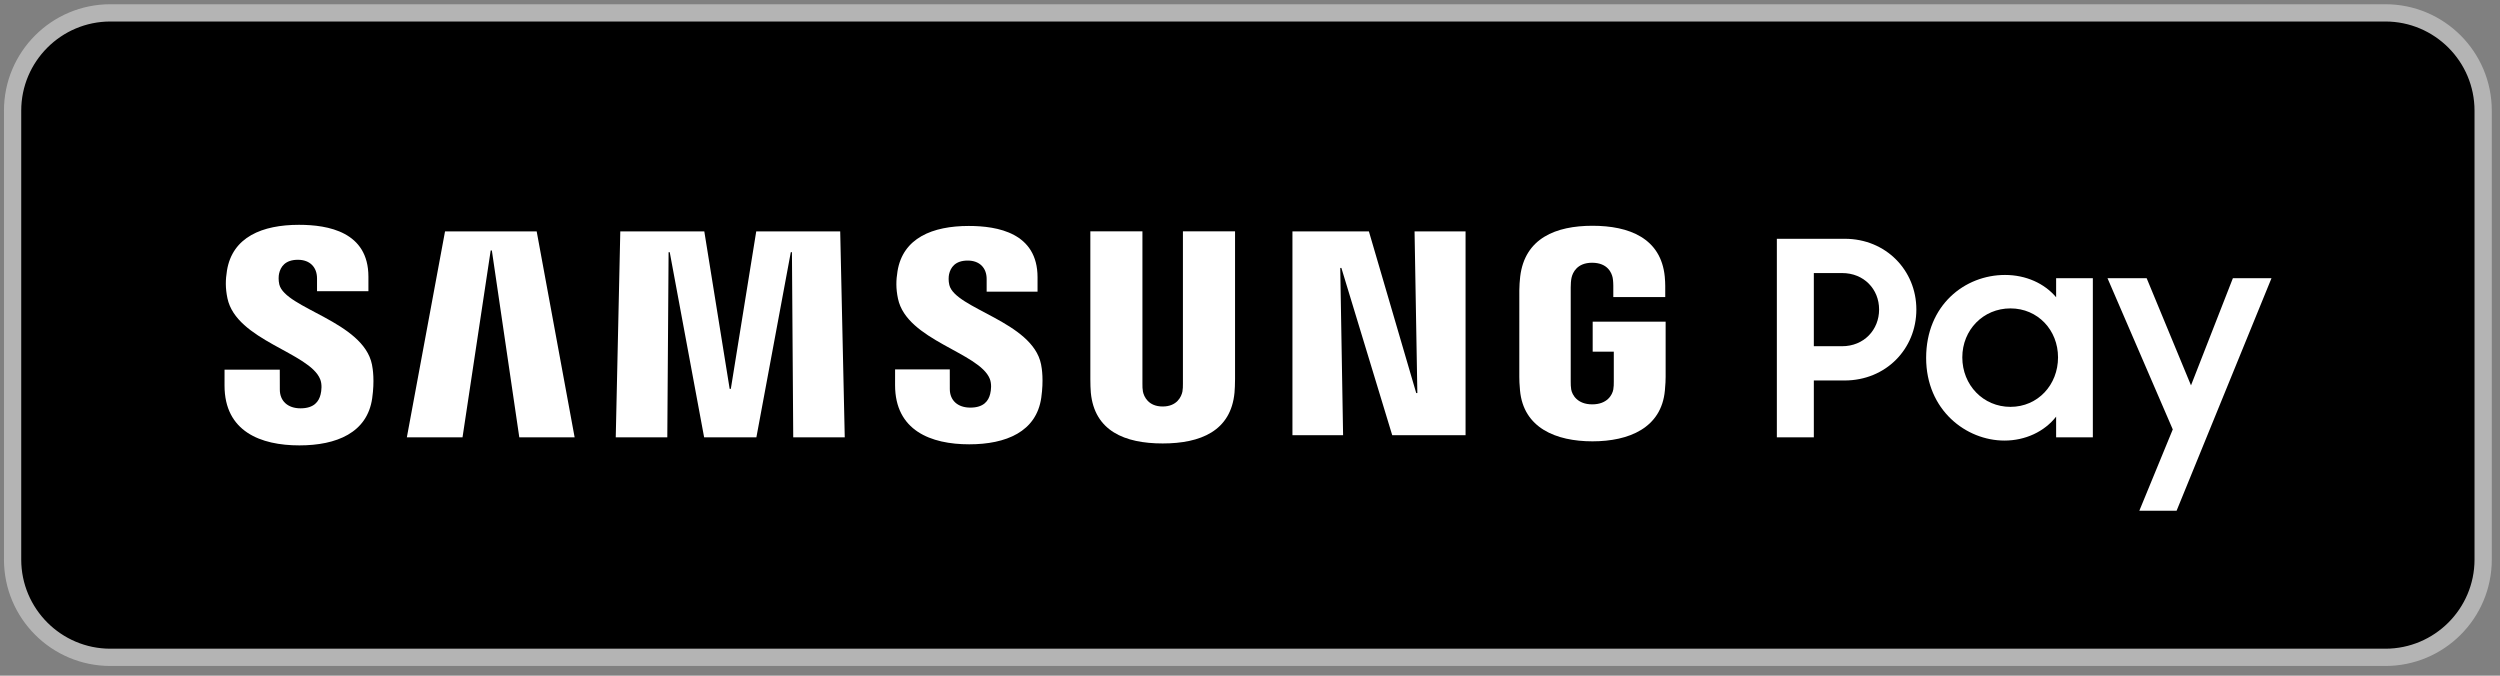 <?xml version="1.0" encoding="UTF-8" standalone="no"?><!DOCTYPE svg PUBLIC "-//W3C//DTD SVG 1.1//EN" "http://www.w3.org/Graphics/SVG/1.1/DTD/svg11.dtd"><svg width="100%" height="100%" viewBox="0 0 333 90" version="1.1" xmlns="http://www.w3.org/2000/svg" xmlns:xlink="http://www.w3.org/1999/xlink" xml:space="preserve" xmlns:serif="http://www.serif.com/" style="fill-rule:evenodd;clip-rule:evenodd;stroke-linejoin:round;stroke-miterlimit:2;"><rect x="0" y="0" width="333" height="90" fill="#808080" stroke="none"/><rect id="Plan-de-travail1" serif:id="Plan de travail1" x="0" y="0" width="332.604" height="89.286" style="fill:none;"/><clipPath id="_clip1"><rect x="0" y="0" width="332.604" height="89.286"/></clipPath><g clip-path="url(#_clip1)"><rect id="Page-1" serif:id="Page 1" x="-8.535" y="-8.498" width="349.504" height="106.268" style="fill:none;"/><g id="레이어-1" serif:id="레이어 1"><path d="M14.701,87.557c-7.181,0 -13.023,-5.842 -13.023,-13.023l0,-59.796c0,-7.181 5.842,-13.023 13.023,-13.023l303.032,0c7.18,0 13.022,5.842 13.022,13.023l0,59.796c0,7.181 -5.842,13.023 -13.022,13.023l-303.032,0Z" style="fill-rule:nonzero;"/><path d="M317.733,0.565l-303.032,0c-7.827,0 -14.173,6.346 -14.173,14.173l0,59.796c0,7.827 6.346,14.173 14.173,14.173l303.032,0c7.828,0 14.173,-6.346 14.173,-14.173l0,-59.796c0,-7.827 -6.345,-14.173 -14.173,-14.173m0,2.3c6.547,0 11.873,5.326 11.873,11.873l0,59.796c0,6.547 -5.326,11.873 -11.873,11.873l-303.032,0c-6.547,0 -11.873,-5.326 -11.873,-11.873l0,-59.796c0,-6.547 5.326,-11.873 11.873,-11.873l303.032,0Z" style="fill:#b4b4b4;fill-rule:nonzero;"/><path d="M241.602,36.371l0,9.745l3.768,0c2.898,0 4.926,-2.174 4.926,-4.891c0,-2.716 -2.028,-4.854 -4.926,-4.854l-3.768,0Zm-4.926,-4.564l9.056,0c5.47,0 9.527,4.202 9.527,9.418c0,5.253 -4.057,9.455 -9.563,9.455l-4.094,0l0,7.571l-4.926,0l0,-26.444Z" style="fill:#fff;fill-rule:nonzero;"/><path d="M274.13,47.6c0,-3.622 -2.681,-6.521 -6.339,-6.521c-3.623,0 -6.412,2.863 -6.412,6.521c0,3.695 2.789,6.594 6.412,6.594c3.658,0 6.339,-2.935 6.339,-6.594m-17.568,0.073c0,-7.028 5.143,-11.049 10.505,-11.049c2.789,0 5.251,1.123 6.809,2.97l0,-2.535l4.891,0l0,21.191l-4.891,0l0,-2.753c-1.558,1.993 -4.093,3.188 -6.882,3.188c-5.108,0 -10.432,-4.057 -10.432,-11.012" style="fill:#fff;fill-rule:nonzero;"/><path d="M289.413,57.2l-8.693,-20.141l5.215,0l5.906,14.273l5.578,-14.273l5.143,0l-12.641,30.972l-4.963,0l4.455,-10.831Z" style="fill:#fff;fill-rule:nonzero;"/><path d="M188.419,30.819l0.372,21.534l-0.151,0l-6.304,-21.534l-10.183,0l0,27.15l6.747,0l-0.379,-22.277l0.151,0l6.772,22.277l9.769,0l0,-27.15l-6.794,0Z" style="fill:#fff;fill-rule:nonzero;"/><path d="M59.279,30.819l-5.086,27.432l7.415,0l3.752,-24.89l0.154,-0.003l3.656,24.893l7.37,0l-5.056,-27.432l-12.205,0Z" style="fill:#fff;fill-rule:nonzero;"/><path d="M100.731,30.819l-3.384,20.977l-0.155,0l-3.379,-20.977l-11.19,0l-0.605,27.432l6.867,0l0.171,-24.66l0.152,0l4.582,24.66l6.961,0l4.585,-24.658l0.151,-0.002l0.172,24.66l6.862,0l-0.605,-27.432l-11.185,0Z" style="fill:#fff;fill-rule:nonzero;"/><path d="M42.648,50.513c0.269,0.664 0.183,1.515 0.054,2.029c-0.223,0.914 -0.844,1.847 -2.672,1.847c-1.716,0 -2.757,-0.994 -2.757,-2.488l-0.006,-2.659l-7.357,0l-0.002,2.115c0,6.12 4.815,7.968 9.97,7.968c4.964,0 9.045,-1.693 9.697,-6.272c0.335,-2.368 0.088,-3.919 -0.029,-4.497c-1.158,-5.745 -11.566,-7.458 -12.343,-10.67c-0.13,-0.557 -0.099,-1.135 -0.029,-1.442c0.194,-0.881 0.79,-1.842 2.506,-1.842c1.607,0 2.548,0.991 2.548,2.485l0,1.7l6.846,0l0,-1.932c0,-5.975 -5.367,-6.91 -9.25,-6.91c-4.876,0 -8.864,1.616 -9.591,6.09c-0.199,1.224 -0.226,2.318 0.063,3.7c1.19,5.607 10.939,7.228 12.352,10.778" style="fill:#fff;fill-rule:nonzero;"/><path d="M131.84,50.461c0.262,0.659 0.181,1.497 0.052,2.009c-0.221,0.903 -0.835,1.824 -2.646,1.824c-1.699,0 -2.731,-0.98 -2.731,-2.463l-0.004,-2.63l-7.285,0l-0.002,2.095c0,6.059 4.77,7.887 9.874,7.887c4.914,0 8.954,-1.675 9.6,-6.21c0.329,-2.343 0.088,-3.878 -0.03,-4.453c-1.149,-5.689 -11.453,-7.384 -12.218,-10.564c-0.134,-0.549 -0.1,-1.12 -0.034,-1.424c0.194,-0.872 0.785,-1.824 2.481,-1.824c1.595,0 2.525,0.977 2.525,2.46l0,1.68l6.779,0l0,-1.91c0,-5.916 -5.316,-6.84 -9.16,-6.84c-4.824,0 -8.774,1.596 -9.492,6.027c-0.198,1.212 -0.225,2.296 0.063,3.662c1.174,5.555 10.829,7.157 12.228,10.674" style="fill:#fff;fill-rule:nonzero;"/><path d="M154.87,54.145c1.907,0 2.494,-1.314 2.63,-1.989c0.058,-0.295 0.067,-0.695 0.065,-1.047l0,-20.295l6.943,0l0,19.67c0.009,0.505 -0.042,1.537 -0.07,1.805c-0.478,5.12 -4.525,6.779 -9.568,6.779c-5.045,0 -9.092,-1.659 -9.573,-6.779c-0.025,-0.268 -0.077,-1.3 -0.063,-1.805l0,-19.67l6.938,0l0,20.295c-0.006,0.352 0.007,0.752 0.066,1.047c0.133,0.675 0.722,1.989 2.632,1.989" style="fill:#fff;fill-rule:nonzero;"/><path d="M212.089,53.86c1.986,0 2.679,-1.257 2.804,-1.991c0.056,-0.309 0.07,-0.693 0.065,-1.041l0,-3.984l-2.813,0l0,-3.999l9.718,0l0,7.354c-0.005,0.517 -0.016,0.894 -0.099,1.805c-0.454,4.998 -4.786,6.781 -9.648,6.781c-4.864,0 -9.191,-1.783 -9.65,-6.781c-0.079,-0.911 -0.092,-1.288 -0.094,-1.805l0.002,-11.542c0,-0.487 0.058,-1.347 0.115,-1.805c0.612,-5.129 4.763,-6.779 9.629,-6.779c4.865,0 9.124,1.634 9.63,6.779c0.088,0.873 0.058,1.805 0.063,1.805l0,0.915l-6.918,0l0,-1.538c0.002,0.003 -0.005,-0.65 -0.086,-1.045c-0.124,-0.605 -0.646,-1.991 -2.743,-1.991c-1.995,0 -2.582,1.314 -2.733,1.991c-0.079,0.361 -0.111,0.851 -0.111,1.298l0,12.542c-0.002,0.347 0.011,0.731 0.063,1.04c0.129,0.734 0.822,1.991 2.806,1.991" style="fill:#fff;fill-rule:nonzero;"/></g></g></svg>